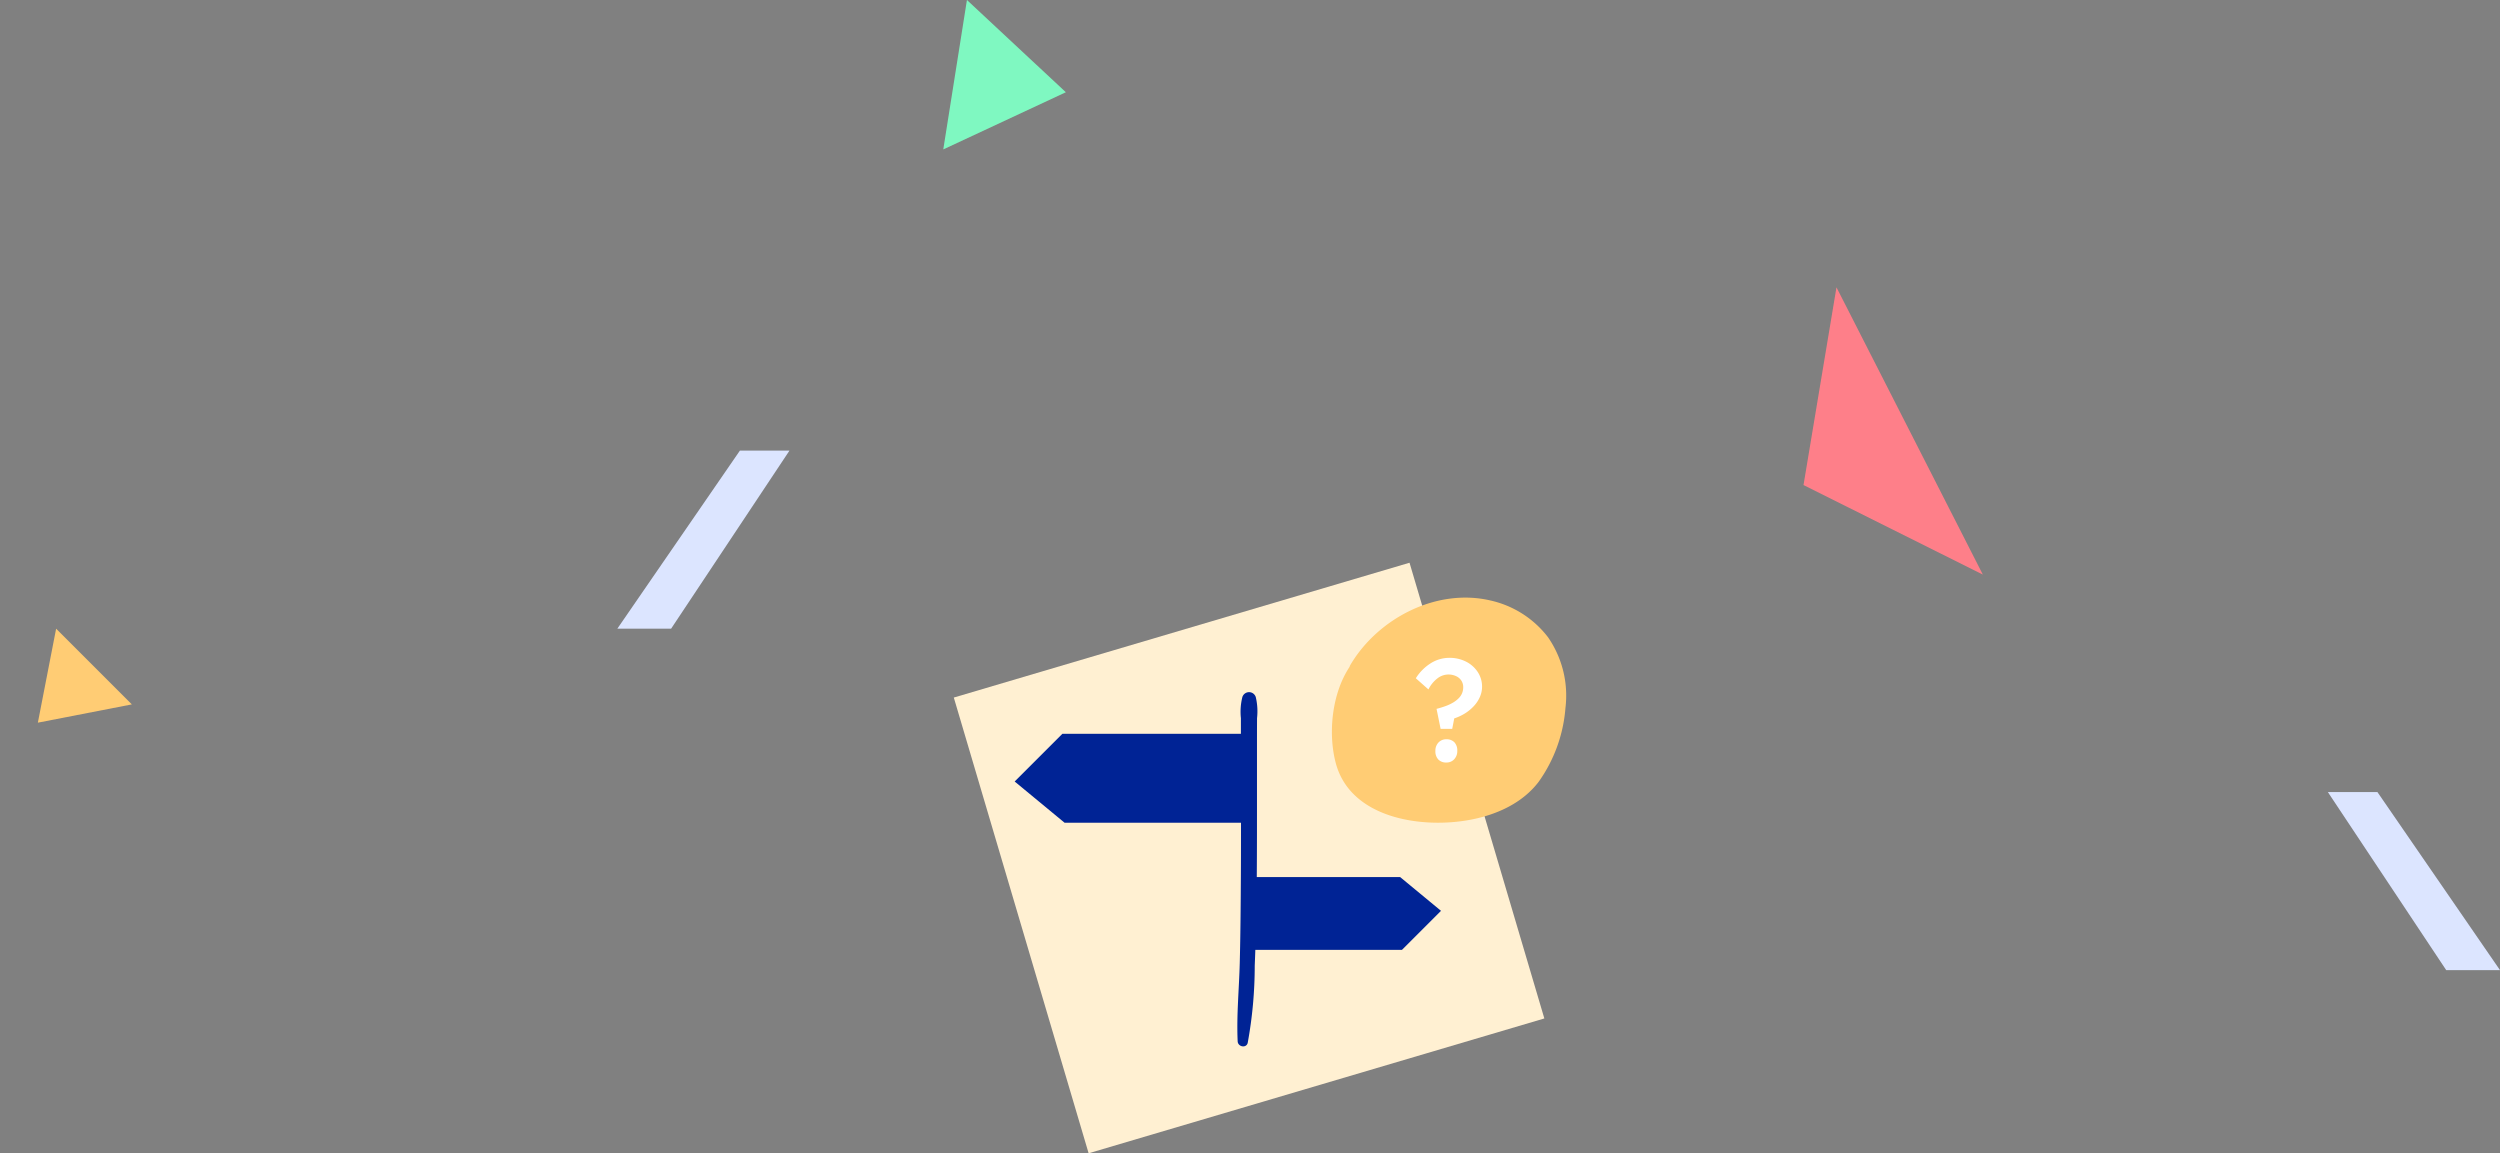 <svg xmlns="http://www.w3.org/2000/svg" xmlns:xlink="http://www.w3.org/1999/xlink" width="379" height="174.837" viewBox="0 0 379 174.837">
  <rect x="0" y="0" width="379" height="174.837" fill="#808080" stroke="none"/>
  <defs>
    <clipPath id="clip-path">
      <rect id="Rectangle_80" data-name="Rectangle 80" width="92.81" height="89.527" transform="translate(0 0)" fill="none"/>
    </clipPath>
  </defs>
  <g id="Icon_Guide" data-name="Icon Guide" transform="translate(-769 -1826.03)">
    <g id="Groupe_285" data-name="Groupe 285" transform="translate(862.586 1894.34)">
      <path id="Tracé_4" data-name="Tracé 4" d="M18.585,130,0,157H8.153L26.1,130Z" transform="translate(0 -130)" fill="#dce5ff"/>
    </g>
    <path id="Tracé_1725" data-name="Tracé 1725" d="M0,0,11.466,17,22.933,0Z" transform="translate(912 1848.68) rotate(-81)" fill="#7ff8c1"/>
    <path id="Tracé_1726" data-name="Tracé 1726" d="M0,0V48.88L18.063,24.44Z" transform="matrix(-0.891, 0.454, -0.454, -0.891, 1069.601, 1913.139)" fill="#fe7f89"/>
    <g id="Groupe_149" data-name="Groupe 149" transform="translate(913.596 1911.34)">
      <rect id="Rectangle_79" data-name="Rectangle 79" width="72.047" height="72.047" transform="translate(0 20.44) rotate(-16.481)" fill="#fff0d2"/>
      <g id="Groupe_105" data-name="Groupe 105">
        <g id="Groupe_104" data-name="Groupe 104" clip-path="url(#clip-path)">
          <path id="Tracé_928" data-name="Tracé 928" d="M44.561,72.763a64.688,64.688,0,0,0,1.06-11.675c.188-4.416.275-8.841.309-13.261.036-4.628.034-9.255.032-13.883q0-3.484,0-6.968,0-1.7.009-3.406a9.351,9.351,0,0,0-.192-3.2,1.065,1.065,0,0,0-2.034,0,9.25,9.25,0,0,0-.221,3.2q0,1.7,0,3.406,0,3.484.008,6.968c.008,4.555.016,9.11-.012,13.665-.027,4.36-.057,8.719-.17,13.078-.1,3.94-.5,7.933-.317,11.869.039.844,1.326,1.1,1.531.207" fill="#002395"/>
          <path id="Tracé_929" data-name="Tracé 929" d="M44.763,25.934h-28.3L9.228,33.166l7.562,6.247H44.763Z" fill="#002395"/>
          <path id="Tracé_930" data-name="Tracé 930" d="M44.763,58.693H67.937l5.922-5.922-6.191-5.114h-22.9Z" fill="#002395"/>
          <path id="Tracé_931" data-name="Tracé 931" d="M90.081,11.292a15.147,15.147,0,0,0-8.716-5.567c-8.177-1.921-17.076,2.7-21.258,9.791a1.027,1.027,0,0,0-.107.269c-2.71,4.094-3.264,10.082-2.112,14.52,2.207,8.5,13.129,10.057,20.468,8.651,3.957-.759,7.854-2.5,10.334-5.779A22.277,22.277,0,0,0,92.727,22.01a15.551,15.551,0,0,0-2.646-10.718" fill="#ffcc74"/>
          <path id="Tracé_932" data-name="Tracé 932" d="M73.8,25.185l-.615-3.033a14.27,14.27,0,0,0,1.417-.439,6.6,6.6,0,0,0,1.132-.538,4.245,4.245,0,0,0,.824-.649,2.341,2.341,0,0,0,.505-.769,2.367,2.367,0,0,0,.165-.879,1.814,1.814,0,0,0-.286-1.011,1.874,1.874,0,0,0-.813-.68,2.72,2.72,0,0,0-2.79.329,4.8,4.8,0,0,0-1.385,1.692l-1.911-1.692a7.119,7.119,0,0,1,2.274-2.285,5.285,5.285,0,0,1,2.8-.813,5.491,5.491,0,0,1,2.528.571,4.582,4.582,0,0,1,1.779,1.571,4.005,4.005,0,0,1,.66,2.252,3.821,3.821,0,0,1-.308,1.484,4.875,4.875,0,0,1-.879,1.373A6.556,6.556,0,0,1,77.56,22.8a7.519,7.519,0,0,1-1.693.8l-.307,1.582Zm-.791,3.34a1.782,1.782,0,0,1,.461-1.264,1.579,1.579,0,0,1,1.208-.494,1.612,1.612,0,0,1,1.209.45,1.8,1.8,0,0,1,.44,1.308,1.774,1.774,0,0,1-.462,1.263,1.549,1.549,0,0,1-1.187.5,1.617,1.617,0,0,1-1.23-.462,1.8,1.8,0,0,1-.439-1.3" fill="#fff"/>
        </g>
      </g>
    </g>
    <g id="Groupe_286" data-name="Groupe 286" transform="translate(1121.9 1946.103)">
      <path id="Tracé_4-2" data-name="Tracé 4" d="M7.515,130,26.1,157H17.947L0,130Z" transform="translate(0 -130)" fill="#dce5ff"/>
    </g>
    <path id="Tracé_1727" data-name="Tracé 1727" d="M0,0,8.116,12.033,16.232,0Z" transform="translate(777.509 1921.339) rotate(45)" fill="#ffcc74"/>
  </g>
</svg>
